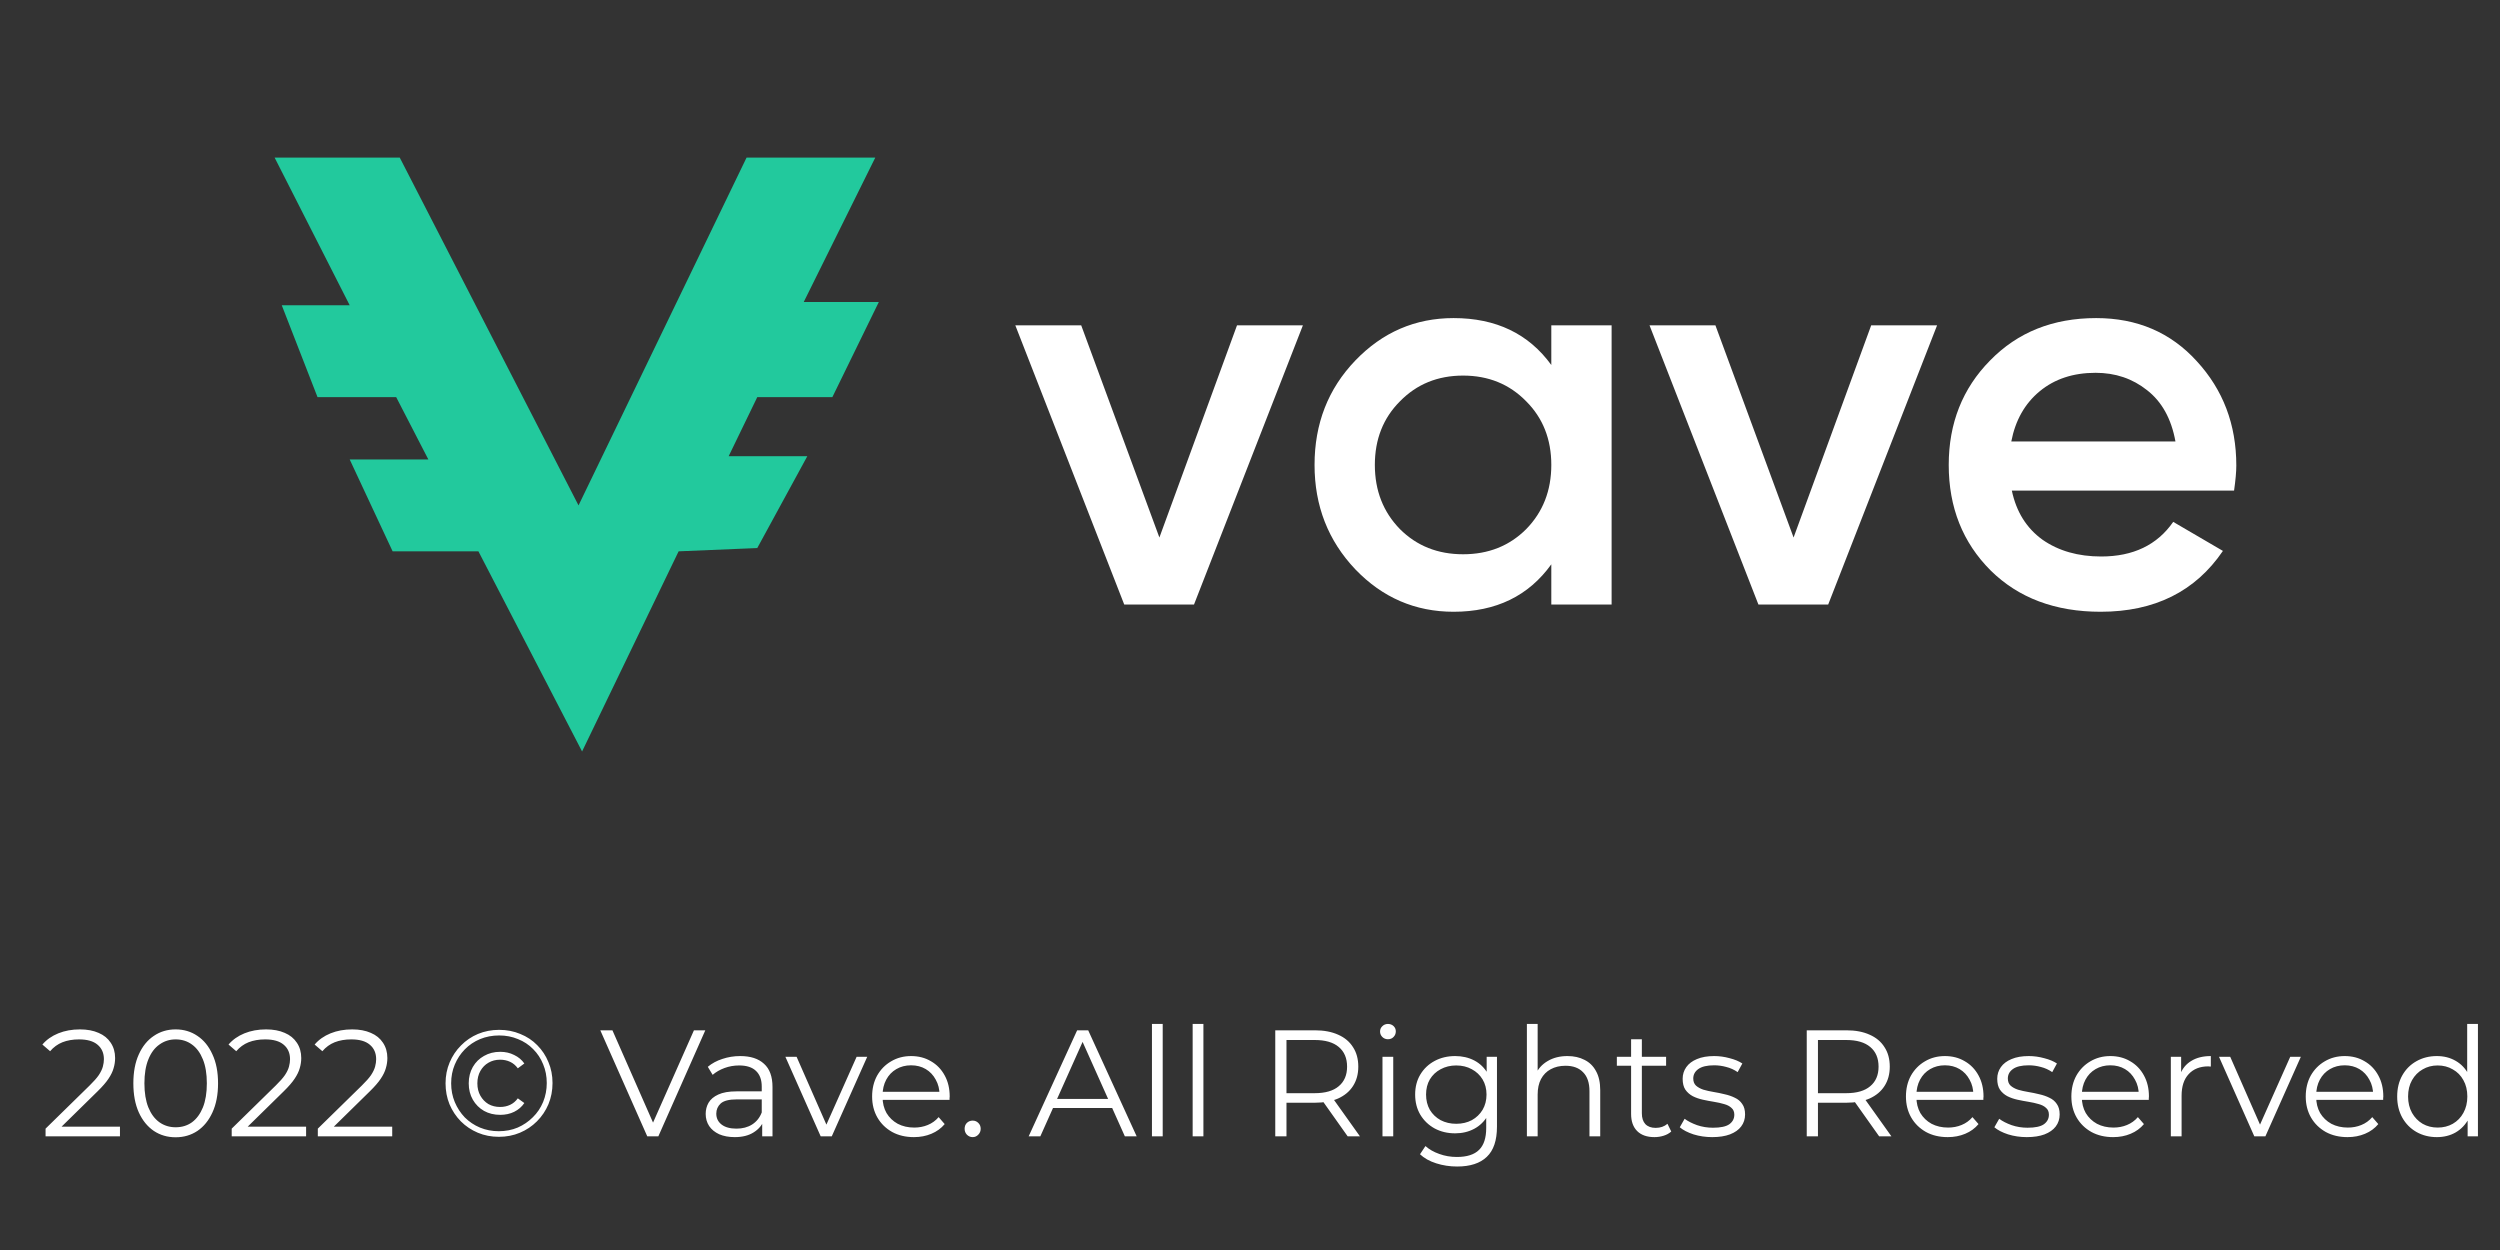 <svg width="132" height="66" viewBox="0 0 132 66" fill="none" xmlns="http://www.w3.org/2000/svg">
<rect x="0" y="0" width="132" height="66" fill="#333333" stroke="none"/>
<path fill-rule="evenodd" clip-rule="evenodd" d="M21.107 8.322H14.5L18.464 16.118H14.877L16.765 20.968H20.918L22.617 24.26H18.464L20.73 29.11H25.26L30.734 39.677L35.831 29.11L39.984 28.937L42.627 24.086H38.474L39.984 20.968H43.949L46.403 15.944H42.438L46.214 8.322H39.418L30.546 26.685L21.107 8.322Z" fill="#22C99D"/>
<path d="M65.314 17.178H68.793L63.044 31.918H59.359L53.609 17.178H57.088L61.216 28.381L65.314 17.178Z" fill="white"/>
<path d="M81.909 17.178H85.093V31.918H81.909V29.796C80.71 31.466 78.99 32.301 76.749 32.301C74.725 32.301 72.995 31.555 71.561 30.061C70.126 28.548 69.408 26.71 69.408 24.548C69.408 22.367 70.126 20.529 71.561 19.035C72.995 17.542 74.725 16.795 76.749 16.795C78.99 16.795 80.71 17.62 81.909 19.271V17.178ZM73.919 27.939C74.804 28.823 75.914 29.265 77.251 29.265C78.587 29.265 79.698 28.823 80.582 27.939C81.467 27.034 81.909 25.904 81.909 24.548C81.909 23.192 81.467 22.072 80.582 21.188C79.698 20.283 78.587 19.831 77.251 19.831C75.914 19.831 74.804 20.283 73.919 21.188C73.035 22.072 72.592 23.192 72.592 24.548C72.592 25.904 73.035 27.034 73.919 27.939Z" fill="white"/>
<path d="M98.799 17.178H102.278L96.529 31.918H92.844L87.095 17.178H90.574L94.701 28.381L98.799 17.178Z" fill="white"/>
<path d="M106.225 25.904C106.461 27.025 107.001 27.889 107.847 28.499C108.692 29.088 109.724 29.383 110.942 29.383C112.633 29.383 113.901 28.774 114.746 27.555L117.37 29.088C115.915 31.23 113.763 32.301 110.913 32.301C108.515 32.301 106.579 31.574 105.105 30.12C103.631 28.646 102.893 26.789 102.893 24.548C102.893 22.347 103.621 20.509 105.075 19.035C106.53 17.542 108.397 16.795 110.677 16.795C112.839 16.795 114.608 17.552 115.984 19.065C117.38 20.578 118.077 22.416 118.077 24.578C118.077 24.912 118.038 25.354 117.959 25.904H106.225ZM106.196 23.31H114.864C114.647 22.111 114.146 21.207 113.36 20.598C112.593 19.989 111.689 19.684 110.648 19.684C109.468 19.684 108.485 20.008 107.699 20.657C106.913 21.305 106.412 22.19 106.196 23.31Z" fill="white"/>
<path d="M2.406 60V59.592L4.734 57.312C4.947 57.104 5.107 56.923 5.214 56.768C5.32 56.608 5.392 56.459 5.43 56.32C5.467 56.181 5.486 56.051 5.486 55.928C5.486 55.603 5.374 55.347 5.15 55.16C4.931 54.973 4.606 54.88 4.174 54.88C3.843 54.88 3.55 54.931 3.294 55.032C3.043 55.133 2.827 55.291 2.646 55.504L2.238 55.152C2.456 54.896 2.736 54.699 3.078 54.56C3.419 54.421 3.8 54.352 4.222 54.352C4.6 54.352 4.928 54.413 5.206 54.536C5.483 54.653 5.696 54.827 5.846 55.056C6 55.285 6.078 55.555 6.078 55.864C6.078 56.045 6.051 56.224 5.998 56.4C5.95 56.576 5.859 56.763 5.726 56.96C5.598 57.152 5.408 57.371 5.158 57.616L3.022 59.712L2.862 59.488H6.334V60H2.406ZM9.273 60.048C8.841 60.048 8.457 59.936 8.121 59.712C7.785 59.483 7.521 59.157 7.329 58.736C7.137 58.309 7.041 57.797 7.041 57.2C7.041 56.603 7.137 56.093 7.329 55.672C7.521 55.245 7.785 54.92 8.121 54.696C8.457 54.467 8.841 54.352 9.273 54.352C9.705 54.352 10.089 54.467 10.425 54.696C10.761 54.92 11.025 55.245 11.217 55.672C11.414 56.093 11.513 56.603 11.513 57.2C11.513 57.797 11.414 58.309 11.217 58.736C11.025 59.157 10.761 59.483 10.425 59.712C10.089 59.936 9.705 60.048 9.273 60.048ZM9.273 59.52C9.604 59.52 9.892 59.432 10.137 59.256C10.382 59.075 10.574 58.813 10.713 58.472C10.852 58.125 10.921 57.701 10.921 57.2C10.921 56.699 10.852 56.277 10.713 55.936C10.574 55.589 10.382 55.328 10.137 55.152C9.892 54.971 9.604 54.88 9.273 54.88C8.953 54.88 8.668 54.971 8.417 55.152C8.166 55.328 7.972 55.589 7.833 55.936C7.694 56.277 7.625 56.699 7.625 57.2C7.625 57.701 7.694 58.125 7.833 58.472C7.972 58.813 8.166 59.075 8.417 59.256C8.668 59.432 8.953 59.52 9.273 59.52ZM12.234 60V59.592L14.562 57.312C14.775 57.104 14.935 56.923 15.042 56.768C15.149 56.608 15.22 56.459 15.258 56.32C15.295 56.181 15.314 56.051 15.314 55.928C15.314 55.603 15.202 55.347 14.978 55.16C14.759 54.973 14.434 54.88 14.002 54.88C13.671 54.88 13.378 54.931 13.122 55.032C12.871 55.133 12.655 55.291 12.474 55.504L12.066 55.152C12.284 54.896 12.565 54.699 12.906 54.56C13.247 54.421 13.629 54.352 14.05 54.352C14.428 54.352 14.757 54.413 15.034 54.536C15.311 54.653 15.524 54.827 15.674 55.056C15.829 55.285 15.906 55.555 15.906 55.864C15.906 56.045 15.879 56.224 15.826 56.4C15.778 56.576 15.687 56.763 15.554 56.96C15.426 57.152 15.236 57.371 14.986 57.616L12.85 59.712L12.69 59.488H16.162V60H12.234ZM16.781 60V59.592L19.109 57.312C19.322 57.104 19.482 56.923 19.589 56.768C19.695 56.608 19.767 56.459 19.805 56.32C19.842 56.181 19.861 56.051 19.861 55.928C19.861 55.603 19.749 55.347 19.525 55.16C19.306 54.973 18.981 54.88 18.549 54.88C18.218 54.88 17.925 54.931 17.669 55.032C17.418 55.133 17.202 55.291 17.021 55.504L16.613 55.152C16.831 54.896 17.111 54.699 17.453 54.56C17.794 54.421 18.175 54.352 18.597 54.352C18.975 54.352 19.303 54.413 19.581 54.536C19.858 54.653 20.071 54.827 20.221 55.056C20.375 55.285 20.453 55.555 20.453 55.864C20.453 56.045 20.426 56.224 20.373 56.4C20.325 56.576 20.234 56.763 20.101 56.96C19.973 57.152 19.783 57.371 19.533 57.616L17.397 59.712L17.237 59.488H20.709V60H16.781ZM26.341 60.024C25.941 60.024 25.571 59.952 25.229 59.808C24.888 59.664 24.589 59.464 24.333 59.208C24.077 58.947 23.877 58.645 23.733 58.304C23.595 57.963 23.525 57.595 23.525 57.2C23.525 56.805 23.597 56.437 23.741 56.096C23.885 55.755 24.085 55.456 24.341 55.2C24.597 54.939 24.896 54.736 25.237 54.592C25.584 54.448 25.957 54.376 26.357 54.376C26.757 54.376 27.128 54.448 27.469 54.592C27.816 54.731 28.115 54.928 28.365 55.184C28.621 55.44 28.819 55.739 28.957 56.08C29.101 56.416 29.173 56.784 29.173 57.184C29.173 57.584 29.101 57.957 28.957 58.304C28.813 58.645 28.611 58.947 28.349 59.208C28.093 59.464 27.795 59.664 27.453 59.808C27.112 59.952 26.741 60.024 26.341 60.024ZM26.333 59.728C26.696 59.728 27.029 59.664 27.333 59.536C27.637 59.403 27.904 59.221 28.133 58.992C28.368 58.763 28.549 58.493 28.677 58.184C28.805 57.869 28.869 57.536 28.869 57.184C28.869 56.827 28.805 56.496 28.677 56.192C28.555 55.888 28.379 55.621 28.149 55.392C27.925 55.163 27.659 54.987 27.349 54.864C27.045 54.736 26.715 54.672 26.357 54.672C25.995 54.672 25.659 54.736 25.349 54.864C25.04 54.992 24.771 55.173 24.541 55.408C24.317 55.637 24.141 55.904 24.013 56.208C23.885 56.512 23.821 56.843 23.821 57.2C23.821 57.552 23.885 57.883 24.013 58.192C24.141 58.496 24.317 58.765 24.541 59C24.771 59.229 25.037 59.408 25.341 59.536C25.651 59.664 25.981 59.728 26.333 59.728ZM26.413 58.864C26.093 58.864 25.808 58.795 25.557 58.656C25.307 58.512 25.109 58.315 24.965 58.064C24.821 57.813 24.749 57.525 24.749 57.2C24.749 56.875 24.821 56.587 24.965 56.336C25.109 56.085 25.307 55.891 25.557 55.752C25.808 55.608 26.093 55.536 26.413 55.536C26.685 55.536 26.931 55.592 27.149 55.704C27.373 55.811 27.552 55.96 27.685 56.152L27.341 56.408C27.229 56.253 27.093 56.139 26.933 56.064C26.773 55.989 26.597 55.952 26.405 55.952C26.176 55.952 25.971 56.005 25.789 56.112C25.613 56.213 25.472 56.357 25.365 56.544C25.259 56.731 25.205 56.949 25.205 57.2C25.205 57.451 25.259 57.669 25.365 57.856C25.472 58.043 25.613 58.189 25.789 58.296C25.971 58.397 26.176 58.448 26.405 58.448C26.597 58.448 26.773 58.411 26.933 58.336C27.093 58.261 27.229 58.147 27.341 57.992L27.685 58.24C27.552 58.437 27.373 58.592 27.149 58.704C26.931 58.811 26.685 58.864 26.413 58.864ZM34.176 60L31.696 54.4H32.336L34.656 59.672H34.304L36.64 54.4H37.24L34.76 60H34.176ZM40.244 60V59.072L40.22 58.92V57.368C40.22 57.011 40.119 56.736 39.916 56.544C39.719 56.352 39.423 56.256 39.028 56.256C38.756 56.256 38.498 56.301 38.252 56.392C38.007 56.483 37.799 56.603 37.628 56.752L37.372 56.328C37.586 56.147 37.842 56.008 38.14 55.912C38.439 55.811 38.754 55.76 39.084 55.76C39.628 55.76 40.047 55.896 40.34 56.168C40.639 56.435 40.788 56.843 40.788 57.392V60H40.244ZM38.796 60.04C38.482 60.04 38.207 59.989 37.972 59.888C37.743 59.781 37.567 59.637 37.444 59.456C37.322 59.269 37.26 59.056 37.26 58.816C37.26 58.597 37.311 58.4 37.412 58.224C37.519 58.043 37.69 57.899 37.924 57.792C38.164 57.68 38.484 57.624 38.884 57.624H40.332V58.048H38.9C38.495 58.048 38.212 58.12 38.052 58.264C37.898 58.408 37.82 58.587 37.82 58.8C37.82 59.04 37.914 59.232 38.1 59.376C38.287 59.52 38.548 59.592 38.884 59.592C39.204 59.592 39.479 59.52 39.708 59.376C39.943 59.227 40.114 59.013 40.22 58.736L40.348 59.128C40.242 59.405 40.055 59.627 39.788 59.792C39.527 59.957 39.196 60.04 38.796 60.04ZM43.333 60L41.469 55.8H42.061L43.773 59.696H43.493L45.229 55.8H45.789L43.917 60H43.333ZM48.256 60.04C47.818 60.04 47.434 59.949 47.104 59.768C46.773 59.581 46.514 59.328 46.328 59.008C46.141 58.683 46.048 58.312 46.048 57.896C46.048 57.48 46.136 57.112 46.312 56.792C46.493 56.472 46.738 56.221 47.048 56.04C47.362 55.853 47.714 55.76 48.104 55.76C48.498 55.76 48.848 55.851 49.152 56.032C49.461 56.208 49.704 56.459 49.88 56.784C50.056 57.104 50.144 57.475 50.144 57.896C50.144 57.923 50.141 57.952 50.136 57.984C50.136 58.011 50.136 58.04 50.136 58.072H46.48V57.648H49.832L49.608 57.816C49.608 57.512 49.541 57.243 49.408 57.008C49.28 56.768 49.104 56.581 48.88 56.448C48.656 56.315 48.397 56.248 48.104 56.248C47.816 56.248 47.557 56.315 47.328 56.448C47.098 56.581 46.92 56.768 46.792 57.008C46.664 57.248 46.6 57.523 46.6 57.832V57.92C46.6 58.24 46.669 58.523 46.808 58.768C46.952 59.008 47.149 59.197 47.4 59.336C47.656 59.469 47.946 59.536 48.272 59.536C48.528 59.536 48.765 59.491 48.984 59.4C49.208 59.309 49.4 59.171 49.56 58.984L49.88 59.352C49.693 59.576 49.458 59.747 49.176 59.864C48.898 59.981 48.592 60.04 48.256 60.04ZM51.356 60.04C51.239 60.04 51.137 59.997 51.052 59.912C50.972 59.827 50.932 59.723 50.932 59.6C50.932 59.472 50.972 59.368 51.052 59.288C51.137 59.208 51.239 59.168 51.356 59.168C51.473 59.168 51.572 59.208 51.652 59.288C51.737 59.368 51.78 59.472 51.78 59.6C51.78 59.723 51.737 59.827 51.652 59.912C51.572 59.997 51.473 60.04 51.356 60.04ZM54.313 60L56.873 54.4H57.457L60.017 60H59.393L57.041 54.744H57.281L54.929 60H54.313ZM55.321 58.504L55.497 58.024H58.753L58.929 58.504H55.321ZM60.823 60V54.064H61.391V60H60.823ZM62.972 60V54.064H63.54V60H62.972ZM67.334 60V54.4H69.43C69.904 54.4 70.312 54.477 70.654 54.632C70.995 54.781 71.257 55 71.438 55.288C71.624 55.571 71.718 55.915 71.718 56.32C71.718 56.715 71.624 57.056 71.438 57.344C71.257 57.627 70.995 57.845 70.654 58C70.312 58.149 69.904 58.224 69.43 58.224H67.662L67.926 57.952V60H67.334ZM71.158 60L69.718 57.968H70.358L71.806 60H71.158ZM67.926 58L67.662 57.72H69.414C69.974 57.72 70.398 57.597 70.686 57.352C70.979 57.107 71.126 56.763 71.126 56.32C71.126 55.872 70.979 55.525 70.686 55.28C70.398 55.035 69.974 54.912 69.414 54.912H67.662L67.926 54.632V58ZM72.995 60V55.8H73.563V60H72.995ZM73.283 54.872C73.166 54.872 73.067 54.832 72.987 54.752C72.907 54.672 72.867 54.576 72.867 54.464C72.867 54.352 72.907 54.259 72.987 54.184C73.067 54.104 73.166 54.064 73.283 54.064C73.4 54.064 73.499 54.101 73.579 54.176C73.659 54.251 73.699 54.344 73.699 54.456C73.699 54.573 73.659 54.672 73.579 54.752C73.504 54.832 73.406 54.872 73.283 54.872ZM76.936 61.592C76.552 61.592 76.184 61.536 75.832 61.424C75.48 61.312 75.194 61.152 74.976 60.944L75.264 60.512C75.461 60.688 75.704 60.827 75.992 60.928C76.285 61.035 76.594 61.088 76.92 61.088C77.453 61.088 77.845 60.963 78.096 60.712C78.346 60.467 78.472 60.083 78.472 59.56V58.512L78.552 57.792L78.496 57.072V55.8H79.04V59.488C79.04 60.213 78.861 60.744 78.504 61.08C78.152 61.421 77.629 61.592 76.936 61.592ZM76.832 59.84C76.432 59.84 76.072 59.755 75.752 59.584C75.432 59.408 75.178 59.165 74.992 58.856C74.81 58.547 74.72 58.192 74.72 57.792C74.72 57.392 74.81 57.04 74.992 56.736C75.178 56.427 75.432 56.187 75.752 56.016C76.072 55.845 76.432 55.76 76.832 55.76C77.205 55.76 77.541 55.837 77.84 55.992C78.138 56.147 78.376 56.376 78.552 56.68C78.728 56.984 78.816 57.355 78.816 57.792C78.816 58.229 78.728 58.6 78.552 58.904C78.376 59.208 78.138 59.44 77.84 59.6C77.541 59.76 77.205 59.84 76.832 59.84ZM76.888 59.336C77.197 59.336 77.472 59.272 77.712 59.144C77.952 59.011 78.141 58.829 78.28 58.6C78.418 58.365 78.488 58.096 78.488 57.792C78.488 57.488 78.418 57.221 78.28 56.992C78.141 56.763 77.952 56.584 77.712 56.456C77.472 56.323 77.197 56.256 76.888 56.256C76.584 56.256 76.309 56.323 76.064 56.456C75.824 56.584 75.634 56.763 75.496 56.992C75.362 57.221 75.296 57.488 75.296 57.792C75.296 58.096 75.362 58.365 75.496 58.6C75.634 58.829 75.824 59.011 76.064 59.144C76.309 59.272 76.584 59.336 76.888 59.336ZM82.764 55.76C83.106 55.76 83.404 55.827 83.66 55.96C83.921 56.088 84.124 56.285 84.268 56.552C84.418 56.819 84.492 57.155 84.492 57.56V60H83.924V57.616C83.924 57.173 83.812 56.84 83.588 56.616C83.37 56.387 83.06 56.272 82.66 56.272C82.362 56.272 82.1 56.333 81.876 56.456C81.657 56.573 81.487 56.747 81.364 56.976C81.247 57.2 81.188 57.472 81.188 57.792V60H80.62V54.064H81.188V56.952L81.076 56.736C81.21 56.432 81.423 56.195 81.716 56.024C82.01 55.848 82.359 55.76 82.764 55.76ZM87.354 60.04C86.96 60.04 86.656 59.933 86.442 59.72C86.229 59.507 86.122 59.205 86.122 58.816V54.872H86.69V58.784C86.69 59.029 86.752 59.219 86.874 59.352C87.002 59.485 87.184 59.552 87.418 59.552C87.669 59.552 87.877 59.48 88.042 59.336L88.242 59.744C88.13 59.845 87.994 59.92 87.834 59.968C87.68 60.016 87.52 60.04 87.354 60.04ZM85.37 56.272V55.8H87.97V56.272H85.37ZM90.404 60.04C90.058 60.04 89.73 59.992 89.42 59.896C89.111 59.795 88.868 59.669 88.692 59.52L88.948 59.072C89.119 59.2 89.338 59.312 89.604 59.408C89.871 59.499 90.151 59.544 90.444 59.544C90.844 59.544 91.132 59.483 91.308 59.36C91.484 59.232 91.572 59.064 91.572 58.856C91.572 58.701 91.522 58.581 91.42 58.496C91.324 58.405 91.196 58.339 91.036 58.296C90.876 58.248 90.698 58.208 90.5 58.176C90.303 58.144 90.106 58.107 89.908 58.064C89.716 58.021 89.54 57.96 89.38 57.88C89.22 57.795 89.09 57.68 88.988 57.536C88.892 57.392 88.844 57.2 88.844 56.96C88.844 56.731 88.908 56.525 89.036 56.344C89.164 56.163 89.351 56.021 89.596 55.92C89.847 55.813 90.151 55.76 90.508 55.76C90.78 55.76 91.052 55.797 91.324 55.872C91.596 55.941 91.82 56.035 91.996 56.152L91.748 56.608C91.562 56.48 91.362 56.389 91.148 56.336C90.935 56.277 90.722 56.248 90.508 56.248C90.13 56.248 89.85 56.315 89.668 56.448C89.492 56.576 89.404 56.741 89.404 56.944C89.404 57.104 89.452 57.229 89.548 57.32C89.65 57.411 89.78 57.483 89.94 57.536C90.106 57.584 90.284 57.624 90.476 57.656C90.674 57.688 90.868 57.728 91.06 57.776C91.258 57.819 91.436 57.88 91.596 57.96C91.762 58.035 91.892 58.144 91.988 58.288C92.09 58.427 92.14 58.611 92.14 58.84C92.14 59.085 92.071 59.299 91.932 59.48C91.799 59.656 91.602 59.795 91.34 59.896C91.084 59.992 90.772 60.04 90.404 60.04ZM95.396 60V54.4H97.492C97.967 54.4 98.375 54.477 98.716 54.632C99.058 54.781 99.319 55 99.5 55.288C99.687 55.571 99.78 55.915 99.78 56.32C99.78 56.715 99.687 57.056 99.5 57.344C99.319 57.627 99.058 57.845 98.716 58C98.375 58.149 97.967 58.224 97.492 58.224H95.724L95.988 57.952V60H95.396ZM99.22 60L97.78 57.968H98.42L99.868 60H99.22ZM95.988 58L95.724 57.72H97.476C98.036 57.72 98.46 57.597 98.748 57.352C99.042 57.107 99.188 56.763 99.188 56.32C99.188 55.872 99.042 55.525 98.748 55.28C98.46 55.035 98.036 54.912 97.476 54.912H95.724L95.988 54.632V58ZM102.842 60.04C102.404 60.04 102.02 59.949 101.69 59.768C101.359 59.581 101.1 59.328 100.914 59.008C100.727 58.683 100.634 58.312 100.634 57.896C100.634 57.48 100.722 57.112 100.898 56.792C101.079 56.472 101.324 56.221 101.634 56.04C101.948 55.853 102.3 55.76 102.69 55.76C103.084 55.76 103.434 55.851 103.738 56.032C104.047 56.208 104.29 56.459 104.466 56.784C104.642 57.104 104.73 57.475 104.73 57.896C104.73 57.923 104.727 57.952 104.722 57.984C104.722 58.011 104.722 58.04 104.722 58.072H101.066V57.648H104.418L104.194 57.816C104.194 57.512 104.127 57.243 103.994 57.008C103.866 56.768 103.69 56.581 103.466 56.448C103.242 56.315 102.983 56.248 102.69 56.248C102.402 56.248 102.143 56.315 101.914 56.448C101.684 56.581 101.506 56.768 101.378 57.008C101.25 57.248 101.186 57.523 101.186 57.832V57.92C101.186 58.24 101.255 58.523 101.394 58.768C101.538 59.008 101.735 59.197 101.986 59.336C102.242 59.469 102.532 59.536 102.858 59.536C103.114 59.536 103.351 59.491 103.57 59.4C103.794 59.309 103.986 59.171 104.146 58.984L104.466 59.352C104.279 59.576 104.044 59.747 103.762 59.864C103.484 59.981 103.178 60.04 102.842 60.04ZM107.014 60.04C106.667 60.04 106.339 59.992 106.03 59.896C105.72 59.795 105.478 59.669 105.302 59.52L105.558 59.072C105.728 59.2 105.947 59.312 106.214 59.408C106.48 59.499 106.76 59.544 107.054 59.544C107.454 59.544 107.742 59.483 107.918 59.36C108.094 59.232 108.182 59.064 108.182 58.856C108.182 58.701 108.131 58.581 108.03 58.496C107.934 58.405 107.806 58.339 107.646 58.296C107.486 58.248 107.307 58.208 107.11 58.176C106.912 58.144 106.715 58.107 106.518 58.064C106.326 58.021 106.15 57.96 105.99 57.88C105.83 57.795 105.699 57.68 105.598 57.536C105.502 57.392 105.454 57.2 105.454 56.96C105.454 56.731 105.518 56.525 105.646 56.344C105.774 56.163 105.96 56.021 106.206 55.92C106.456 55.813 106.76 55.76 107.118 55.76C107.39 55.76 107.662 55.797 107.934 55.872C108.206 55.941 108.43 56.035 108.606 56.152L108.358 56.608C108.171 56.48 107.971 56.389 107.758 56.336C107.544 56.277 107.331 56.248 107.118 56.248C106.739 56.248 106.459 56.315 106.278 56.448C106.102 56.576 106.014 56.741 106.014 56.944C106.014 57.104 106.062 57.229 106.158 57.32C106.259 57.411 106.39 57.483 106.55 57.536C106.715 57.584 106.894 57.624 107.086 57.656C107.283 57.688 107.478 57.728 107.67 57.776C107.867 57.819 108.046 57.88 108.206 57.96C108.371 58.035 108.502 58.144 108.598 58.288C108.699 58.427 108.75 58.611 108.75 58.84C108.75 59.085 108.68 59.299 108.542 59.48C108.408 59.656 108.211 59.795 107.95 59.896C107.694 59.992 107.382 60.04 107.014 60.04ZM111.576 60.04C111.139 60.04 110.755 59.949 110.424 59.768C110.093 59.581 109.835 59.328 109.648 59.008C109.461 58.683 109.368 58.312 109.368 57.896C109.368 57.48 109.456 57.112 109.632 56.792C109.813 56.472 110.059 56.221 110.368 56.04C110.683 55.853 111.035 55.76 111.424 55.76C111.819 55.76 112.168 55.851 112.472 56.032C112.781 56.208 113.024 56.459 113.2 56.784C113.376 57.104 113.464 57.475 113.464 57.896C113.464 57.923 113.461 57.952 113.456 57.984C113.456 58.011 113.456 58.04 113.456 58.072H109.8V57.648H113.152L112.928 57.816C112.928 57.512 112.861 57.243 112.728 57.008C112.6 56.768 112.424 56.581 112.2 56.448C111.976 56.315 111.717 56.248 111.424 56.248C111.136 56.248 110.877 56.315 110.648 56.448C110.419 56.581 110.24 56.768 110.112 57.008C109.984 57.248 109.92 57.523 109.92 57.832V57.92C109.92 58.24 109.989 58.523 110.128 58.768C110.272 59.008 110.469 59.197 110.72 59.336C110.976 59.469 111.267 59.536 111.592 59.536C111.848 59.536 112.085 59.491 112.304 59.4C112.528 59.309 112.72 59.171 112.88 58.984L113.2 59.352C113.013 59.576 112.779 59.747 112.496 59.864C112.219 59.981 111.912 60.04 111.576 60.04ZM114.62 60V55.8H115.164V56.944L115.108 56.744C115.225 56.424 115.423 56.181 115.7 56.016C115.977 55.845 116.321 55.76 116.732 55.76V56.312C116.711 56.312 116.689 56.312 116.668 56.312C116.647 56.307 116.625 56.304 116.604 56.304C116.161 56.304 115.815 56.44 115.564 56.712C115.313 56.979 115.188 57.36 115.188 57.856V60H114.62ZM119.028 60L117.164 55.8H117.756L119.468 59.696H119.188L120.924 55.8H121.484L119.612 60H119.028ZM123.951 60.04C123.514 60.04 123.13 59.949 122.799 59.768C122.468 59.581 122.21 59.328 122.023 59.008C121.836 58.683 121.743 58.312 121.743 57.896C121.743 57.48 121.831 57.112 122.007 56.792C122.188 56.472 122.434 56.221 122.743 56.04C123.058 55.853 123.41 55.76 123.799 55.76C124.194 55.76 124.543 55.851 124.847 56.032C125.156 56.208 125.399 56.459 125.575 56.784C125.751 57.104 125.839 57.475 125.839 57.896C125.839 57.923 125.836 57.952 125.831 57.984C125.831 58.011 125.831 58.04 125.831 58.072H122.175V57.648H125.527L125.303 57.816C125.303 57.512 125.236 57.243 125.103 57.008C124.975 56.768 124.799 56.581 124.575 56.448C124.351 56.315 124.092 56.248 123.799 56.248C123.511 56.248 123.252 56.315 123.023 56.448C122.794 56.581 122.615 56.768 122.487 57.008C122.359 57.248 122.295 57.523 122.295 57.832V57.92C122.295 58.24 122.364 58.523 122.503 58.768C122.647 59.008 122.844 59.197 123.095 59.336C123.351 59.469 123.642 59.536 123.967 59.536C124.223 59.536 124.46 59.491 124.679 59.4C124.903 59.309 125.095 59.171 125.255 58.984L125.575 59.352C125.388 59.576 125.154 59.747 124.871 59.864C124.594 59.981 124.287 60.04 123.951 60.04ZM128.667 60.04C128.267 60.04 127.907 59.949 127.587 59.768C127.272 59.587 127.024 59.336 126.843 59.016C126.662 58.691 126.571 58.317 126.571 57.896C126.571 57.469 126.662 57.096 126.843 56.776C127.024 56.456 127.272 56.208 127.587 56.032C127.907 55.851 128.267 55.76 128.667 55.76C129.035 55.76 129.363 55.843 129.651 56.008C129.944 56.173 130.176 56.416 130.347 56.736C130.523 57.051 130.611 57.437 130.611 57.896C130.611 58.349 130.526 58.736 130.355 59.056C130.184 59.376 129.952 59.621 129.659 59.792C129.371 59.957 129.04 60.04 128.667 60.04ZM128.707 59.536C129.006 59.536 129.272 59.469 129.507 59.336C129.747 59.197 129.934 59.005 130.067 58.76C130.206 58.509 130.275 58.221 130.275 57.896C130.275 57.565 130.206 57.277 130.067 57.032C129.934 56.787 129.747 56.597 129.507 56.464C129.272 56.325 129.006 56.256 128.707 56.256C128.414 56.256 128.15 56.325 127.915 56.464C127.68 56.597 127.494 56.787 127.355 57.032C127.216 57.277 127.147 57.565 127.147 57.896C127.147 58.221 127.216 58.509 127.355 58.76C127.494 59.005 127.68 59.197 127.915 59.336C128.15 59.469 128.414 59.536 128.707 59.536ZM130.291 60V58.736L130.347 57.888L130.267 57.04V54.064H130.835V60H130.291Z" fill="white"/>
</svg>
